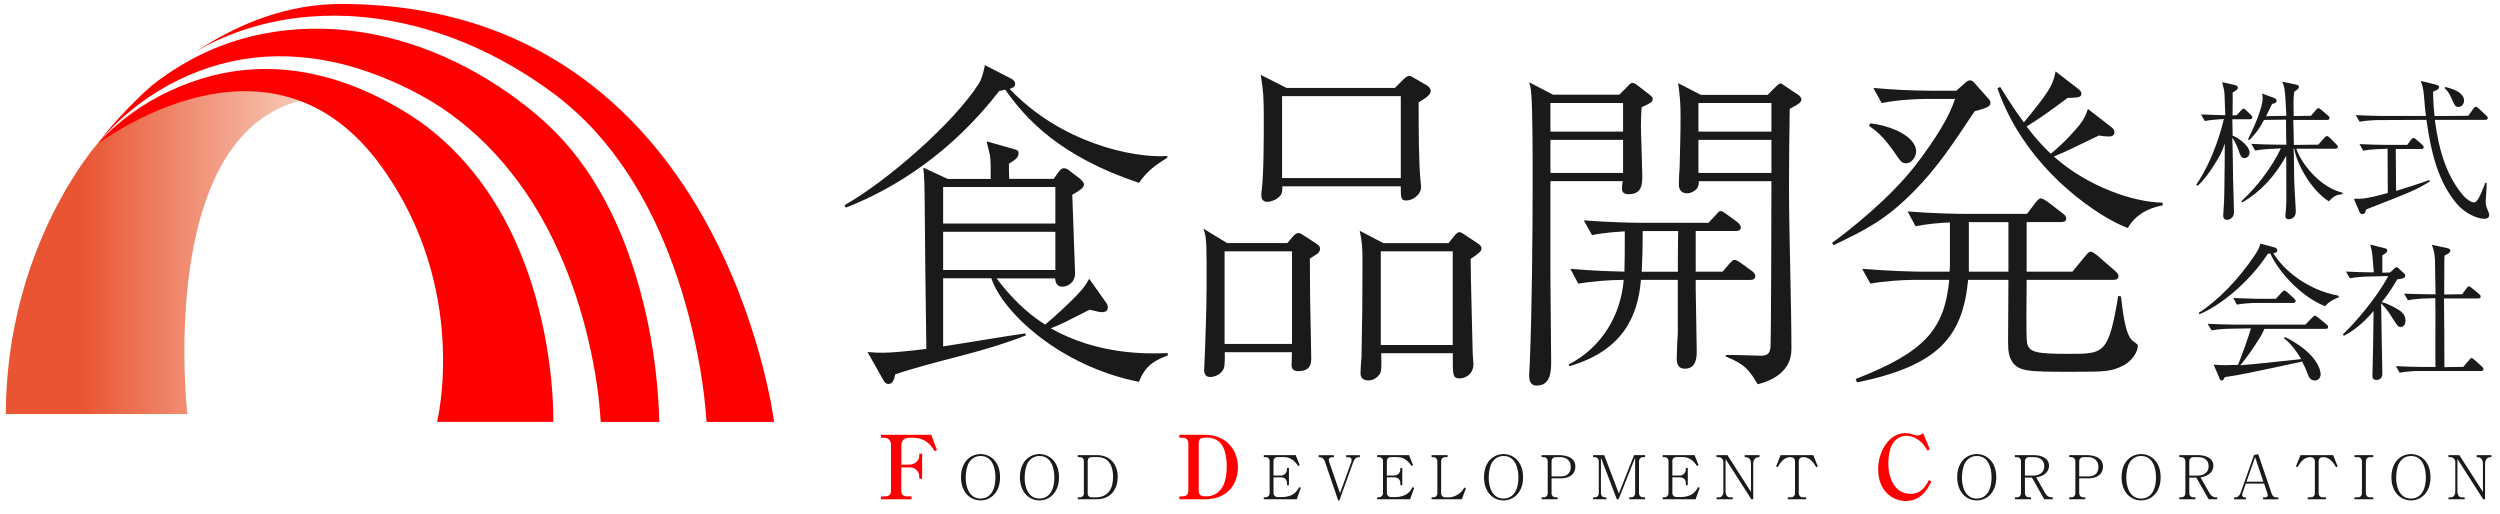 <?xml version="1.0" encoding="utf-8"?>
<!-- Generator: Adobe Illustrator 25.4.7, SVG Export Plug-In . SVG Version: 6.00 Build 0)  -->
<svg version="1.1" id="レイヤー_1" xmlns="http://www.w3.org/2000/svg" xmlns:xlink="http://www.w3.org/1999/xlink" x="0px"
	 y="0px" viewBox="0 0 350 72" style="enable-background:new 0 0 350 72;" xml:space="preserve">
<style type="text/css">
	.st0{fill:url(#SVGID_1_);}
	.st1{fill:#FF0000;}
	.st2{fill:#1A1A1A;}
</style>
<g>
	<g>
		<linearGradient id="SVGID_1_" gradientUnits="userSpaceOnUse" x1="0.811" y1="34.205" x2="49.118" y2="34.205">
			<stop  offset="0.219" style="stop-color:#E95532"/>
			<stop  offset="1" style="stop-color:#FBE3D5"/>
		</linearGradient>
		<path class="st0" d="M13.69,20.06c0,0-12.8,14.31-12.88,37.9h25.42c0,0-5.42-47.1,22.89-44.3C49.12,13.66,29.46,3.18,13.69,20.06z
			"/>
		<g>
			<path class="st1" d="M29.51,6.07c4.33-2.12,9.09-3.38,13.94-3.75c9.73-0.77,19.58,1.96,28.05,6.84c2.12,1.22,4.19,2.56,6.15,4.04
				c1.98,1.5,3.86,3.2,5.55,5.04c3.39,3.69,6.1,7.93,8.28,12.38c2.16,4.47,3.8,9.15,5.03,13.92c1.2,4.76,2.06,9.44,2.41,14.53h9.45
				c0,0-7.11-58.14-60.1-58.51c-8.1-0.15-15.21,2.93-20.86,6.67C28.11,6.83,28.79,6.42,29.51,6.07z"/>
			<path class="st1" d="M77.46,59.07c0.03-3.73-0.4-7.85-1.12-11.73c-0.75-3.96-1.83-7.86-3.34-11.59
				c-2.98-7.45-7.78-14.22-14.4-18.86c-6.67-4.53-14.69-7.63-22.91-7.2c-8.19,0.39-16.23,4.27-21.99,10.37
				c0.44-0.06,24.14-18.39,39.74,3.31c12.36,17.18,7.75,35.69,7.75,35.69H77.46z"/>
			<path class="st1" d="M35.55,8.08C39.84,7.59,44.23,8,48.42,9.1c4.2,1.14,8.17,2.84,11.95,5.07c7.54,4.54,13.37,11.67,17.15,19.57
				c1.92,3.95,3.38,8.1,4.48,12.34c1.07,4.25,1.83,8.4,2.1,12.99h8.2c-0.22-8.8-1.97-18.08-5.39-26.37
				c-1.77-4.2-4.02-8.19-6.89-11.69c-2.84-3.48-6.41-6.41-10.29-8.96C62.03,7,52.88,3.83,43.53,4.02
				c-4.66,0.08-9.33,1.01-13.67,2.83c-3.07,1.29-5.95,3.04-8.6,5.11c-4.81,4.27-7.57,8.11-7.57,8.11
				C19.05,13.61,26.95,9.06,35.55,8.08z"/>
		</g>
	</g>
	<g>
		<g>
			<g>
				<path class="st2" d="M159.46,25.6c-11.13-3.71-15.9-9.01-18.74-13.06c-0.29,0.1-0.39,0.1-0.82,0.19
					c-6.55,8.48-14.41,13.59-21.49,16.34l-0.19-0.34c5.98-3.37,15.32-11.52,18.84-17.06c0.48-0.77,0.72-2.02,0.82-2.55l3.76,1.93
					c0.14,0.1,0.48,0.29,0.48,0.72c0,0.39-0.34,0.53-0.77,0.67c7.04,7.47,17.15,9.73,22.07,9.4v0.24
					C161.97,23,160.67,23.82,159.46,25.6z M159.46,53.46c-10.99-2.17-19.08-9.69-20.67-14.5h-6.75v9.54
					c3.13-0.48,8.82-1.45,11.52-1.83l0.05,0.29c-1.35,0.53-4,1.54-9.4,2.94c-2.6,0.67-6.7,1.74-8.87,2.51
					c-0.14,0.67-0.34,1.35-0.96,1.35c-0.29,0-0.58-0.24-0.67-0.48l-2.26-4c1.01,0.1,1.45,0.1,2.22,0.1c0.72,0,2.55-0.1,6.02-0.53
					c-0.1-7.04-0.19-14.12-0.24-21.15c0-0.96-0.05-3.37-0.19-4.24l3.42,1.59h6.02c0-1.78,0-2.6-0.1-3.28
					c-0.05-0.29-0.43-1.69-0.48-1.98l3.76,1.06c0.48,0.14,0.72,0.19,0.72,0.58c0,0.63-0.43,0.92-1.35,1.49c0,0.29,0,1.78,0.05,2.12
					h6.22l0.72-1.01c0.19-0.24,0.39-0.48,0.72-0.48c0.34,0,0.63,0.24,0.82,0.39l1.4,1.06c0.19,0.19,0.58,0.53,0.58,0.82
					c0,0.53-0.82,0.96-1.64,1.45c0.05,1.73,0.39,10.65,0.39,10.94c0,1.54-1.25,1.93-1.78,1.93c-0.34,0-0.96-0.14-1.01-1.16h-8.19
					c2.94,3.9,5.49,5.64,6.79,6.46c1.4-1.16,3.47-3.04,4.87-4.58c0.58-0.63,0.82-1.01,1.3-1.83l2.22,3.13
					c0.34,0.43,0.39,0.67,0.39,0.87c0,0.43-0.29,0.67-0.82,0.67c-0.29,0-0.29,0-1.73-0.34c-3.13,1.59-4.14,2.12-5.45,2.6
					c6.46,3.66,13.25,3.61,16.38,3.47v0.34C161.92,50.37,160.38,51,159.46,53.46z M147.75,26.18h-15.71v5.11h15.71V26.18z
					 M147.75,32.45h-15.71v5.35h15.71V32.45z"/>
				<path class="st2" d="M184.49,35.48c-0.19,0.14-0.96,0.63-1.11,0.72c0,3.66,0.05,7.32,0.14,10.94c0,0.48,0.05,2.51,0.05,2.94
					c0,0.72,0,1.88-1.83,1.88c-0.63,0-0.87-0.29-0.92-0.77c0-0.29,0.05-1.64,0.05-1.88h-9.4c0,0.29,0.05,1.83-0.14,2.26
					c-0.24,0.67-1.06,1.21-1.93,1.21c-0.82,0-0.82-0.82-0.82-1.01c0-0.19,0.05-0.82,0.05-1.06c0.14-3.08,0.29-8,0.29-10.22
					c0-1.49,0.05-5.78-0.1-6.99c-0.05-0.67-0.19-1.01-0.34-1.49l3.32,2.02h8.43l0.77-0.92c0.39-0.43,0.58-0.48,0.77-0.48
					s0.24,0,0.77,0.34l1.78,1.16c0.19,0.14,0.48,0.34,0.48,0.67C184.83,35.1,184.64,35.34,184.49,35.48z M180.88,35.19h-9.44v12.96
					h9.44V35.19z M198.61,14.33c0,3.76,0,8.48,0.29,11.28c0.05,0.29,0.05,0.53,0.05,0.58c0,1.06-1.16,1.88-2.07,1.88
					c-0.77,0-0.77-0.39-0.77-1.98h-16.58c0,0.58,0,0.82-0.19,1.16c-0.48,0.77-1.59,1.01-1.88,1.01c-0.58,0-0.87-0.34-0.87-0.87
					c0-0.14,0-0.53,0.05-0.72c0.29-2.27,0.29-7.37,0.29-9.88c0-3.23-0.05-3.95-0.43-6.31l3.61,1.83h15.18l1.11-1.11
					c0.29-0.29,0.58-0.58,0.92-0.58c0.1,0,0.15,0,0.72,0.34l1.83,1.06c0.19,0.14,0.43,0.39,0.43,0.72
					C200.3,13.17,199.91,13.56,198.61,14.33z M196.11,13.46h-16.62v11.47h16.62V13.46z M205.89,36.25c0,2.51,0.24,10.41,0.29,13.3
					c0,0.19,0.1,1.2,0.1,1.4c0,1.69-1.45,2.02-1.88,2.02c-1.06,0-1.01-0.38-1.01-3.52h-10.02c0,0.63,0.1,2.26-0.1,2.7
					c-0.29,0.67-1.01,1.11-1.69,1.11c-0.53,0-1.11-0.19-1.11-1.01c0-0.39,0.1-1.98,0.14-2.31c0.1-4.43,0.14-8.82,0.14-13.25
					c0-2.02-0.05-2.79-0.39-4.38l3.32,1.73h9.11l0.77-0.96c0.29-0.38,0.53-0.58,0.77-0.58c0.19,0,0.58,0.24,0.77,0.39l1.88,1.25
					c0.24,0.19,0.43,0.34,0.43,0.63C207.43,35.19,206.95,35.53,205.89,36.25z M203.38,35.19h-10.07V48.3h10.07V35.19z"/>
				<path class="st2" d="M229.83,15c-0.05,0.67-0.1,1.45-0.1,2.6c0,1.06,0.19,5.93,0.19,6.94c0,1.16,0,2.65-1.88,2.65
					c-0.96,0-0.96-0.53-0.96-0.87c0-0.24,0.05-0.72,0.1-0.96h-10.12v13.4l0.1,11.85c0,1.35-0.05,3.37-2.02,3.37
					c-1.01,0-1.06-0.92-1.06-1.49c0-0.53,0.1-1.4,0.1-1.93c0.29-7.18,0.39-17.73,0.39-25.3c0-2.7,0-9.93-0.19-12.1
					c-0.05-0.72-0.14-1.11-0.29-1.64l3.32,1.73h9.3l1.3-1.3c0.19-0.24,0.34-0.34,0.53-0.34c0.29,0,0.67,0.29,0.77,0.39l1.69,1.3
					c0.19,0.19,0.39,0.34,0.39,0.53C231.38,14.33,230.9,14.52,229.83,15z M227.23,14.42h-10.17v4h10.17V14.42z M227.23,19.58h-10.17
					v4.63h10.17V19.58z M245.01,39.19h-7.61v1.35l0.14,8.53c0,0.87,0,2.55-1.69,2.55c-0.77,0-1.11-0.53-1.11-1.4
					c0-0.58,0.1-3.04,0.15-3.57v-7.47h-5.16c-0.43,5.4-2.79,9.97-10.02,12.09l-0.1-0.24c4.77-2.46,7.32-7.04,7.71-11.85
					c-2.07,0-4.67,0.24-6.36,0.53l-1.11-2.07c3.42,0.29,5.73,0.34,7.57,0.39c0.05-1.69,0.05-3.28,0.05-5.64
					c-0.63,0.05-2.79,0.14-4.58,0.53l-1.16-2.07c3.61,0.29,7.13,0.34,8.05,0.34h9.4l0.96-1.01c0.48-0.53,0.53-0.63,0.72-0.63
					c0.24,0,0.43,0.14,0.92,0.48l1.45,1.06c0.19,0.19,0.48,0.39,0.48,0.77c0,0.43-0.39,0.48-0.72,0.48h-5.59v5.69h3.76l0.87-1.01
					c0.53-0.58,0.58-0.63,0.77-0.63c0.14,0,0.24-0.05,0.92,0.43l1.54,1.11c0.19,0.14,0.48,0.39,0.48,0.72
					C245.74,39.1,245.35,39.19,245.01,39.19z M229.98,32.35c0,2.26-0.05,4-0.14,5.69h5.06c0-0.82,0-4.77,0.05-5.69H229.98z
					 M250.56,15.24c-0.05,3.66-0.1,7.37-0.1,11.04c0,6.26,0.34,16.33,0.34,22.6c0,3.04-2.55,4.38-4.72,4.92
					c-1.2-1.98-1.69-2.75-4.48-3.9V49.7c0.77-0.05,4.24,0.1,4.96,0.1c1.06,0,1.2-0.53,1.3-1.06c0.1-0.58,0.14-21.54,0.14-23.37
					h-10.17c0,0.29,0,0.82-0.43,1.21c-0.24,0.19-0.67,0.48-1.16,0.48c-1.2,0-1.2-0.96-1.2-1.35c0-0.34,0.05-1.74,0.1-2.02
					c0.05-2.02,0.14-4.92,0.14-7.28c0-2.07-0.1-2.94-0.34-4.77l3.18,1.64h9.35l1.06-1.06c0.48-0.48,0.58-0.53,0.72-0.53
					c0.19,0,0.29,0.1,0.63,0.34l1.88,1.25c0.19,0.14,0.43,0.34,0.43,0.63C252.19,14.38,251.71,14.62,250.56,15.24z M248,14.42
					h-10.22v4H248V14.42z M248,19.58h-10.22v4.63H248V19.58z"/>
				<path class="st2" d="M276.45,15.58c-3.13,4.67-5.16,7.81-8.48,11.18c-3.95,4-6.65,5.35-11.28,7.57l-0.19-0.34
					c2.31-1.69,7.95-6.07,11.66-10.84c2.84-3.71,4.77-6.84,5.54-9.3h-4.05c-1.01,0-3.9,0.1-6.22,0.58l-1.16-2.12
					c2.51,0.24,5.54,0.39,8.05,0.39h3.57l1.3-1.16c0.14-0.14,0.39-0.29,0.58-0.29c0.29,0,0.48,0.14,0.63,0.34l1.93,2.17
					c0.14,0.14,0.34,0.39,0.34,0.63C278.67,14.91,278.19,15.1,276.45,15.58z M297.42,51.09c-1.78,0.96-2.75,0.96-7.28,0.96
					c-6.51,0-7.76,0-8.67-1.83c-0.14-0.34-0.34-0.82-0.34-2.27c0-1.4,0.05-7.52,0.05-8.77h-5.64c-0.77,7.95-4.1,12-15.56,14.36
					l-0.19-0.48c9.78-3.81,12.43-6.99,13.11-13.88h-4.87c-1.69,0-4.39,0.19-6.17,0.53l-1.16-2.07c3.61,0.29,7.13,0.39,8,0.39h4.24
					c0-0.24,0.05-0.58,0.05-0.82v-6.07c-1.49,0.05-3.32,0.24-4.82,0.53l-1.11-2.07c3.61,0.29,7.08,0.34,8,0.34h8.72l1.21-1.59
					c0.14-0.19,0.48-0.58,0.72-0.58s0.77,0.34,0.96,0.48l2.07,1.59c0.24,0.19,0.53,0.39,0.53,0.77c0,0.43-0.43,0.48-0.77,0.48h-4.77
					v6.94h6.41l1.83-2.22c0.29-0.34,0.48-0.58,0.72-0.58c0.24,0,0.67,0.34,0.87,0.48l2.55,2.22c0.29,0.24,0.48,0.48,0.48,0.72
					c0,0.48-0.43,0.53-0.77,0.53h-12.09c0,1.4-0.1,8.1,0.05,8.77c0.24,1.4,1.3,1.59,5.93,1.59c4.87,0,5.49,0,6.84-8.1l0.39,0.05
					c0.19,1.54,0.53,5.49,1.69,6.26c0.58,0.43,0.67,0.48,0.67,0.67C299.29,49.21,298.57,50.42,297.42,51.09z M266.86,22.86
					c-0.63,0-0.77-0.24-1.78-1.73c-1.45-2.02-2.26-2.7-3.42-3.52l0.19-0.34c2.75,0.29,6.41,1.78,6.41,3.95
					C268.26,21.99,267.59,22.86,266.86,22.86z M281.18,31.1h-5.54v6.26v0.67h5.54V31.1z M297.9,31.92
					c-3.37-1.16-14.17-7.76-18.26-19.56l0.39-0.19c1.88,3.04,2.7,4.14,3.32,4.96c3.37-4.14,4.05-5.06,4.43-7.13l3.13,2.41
					c0.43,0.34,0.48,0.48,0.48,0.67c0,0.58-0.39,0.58-1.93,0.63c-2.7,2.02-3.76,2.75-5.73,4c0.29,0.38,1.45,1.98,3.37,3.81
					c1.93-1.54,3.33-3.18,4.05-4.05c0.63-0.82,0.82-1.25,1.16-2.22l3.23,2.51c0.19,0.14,0.48,0.34,0.48,0.77
					c0,0.48-0.43,0.58-0.77,0.58c-0.39,0-0.87-0.05-1.4-0.14c-3.76,1.83-5.01,2.41-6.31,2.94c4.67,4.19,11.13,6.41,15.23,6.46v0.38
					C301.8,28.93,299.25,29.51,297.9,31.92z"/>
			</g>
		</g>
		<g>
			<g>
				<path class="st1" d="M130.85,63.17c-0.37-0.64-1.16-1.89-3.07-1.89h-0.48c-0.64,0-1.11,0.37-1.11,1.06v2.71h1.1
					c0.8,0,1.41-0.59,1.41-1.21v-0.32h0.4v3.5h-0.4v-0.35c0-0.53-0.47-1.23-1.23-1.23h-1.29v3.21c0,0.57,0.22,0.85,0.89,0.85h0.54
					v0.4h-4.28v-0.4h0.52c0.63,0,0.89-0.26,0.89-0.85v-6.37c0-0.57-0.32-1-0.99-1h-0.42v-0.41h7.05l0.79,2.14L130.85,63.17z"/>
				<path class="st2" d="M137.28,70.06c-1.39,0-2.74-1.08-2.74-3.25c0-2.18,1.35-3.24,2.74-3.24c1.36,0,2.73,1.05,2.73,3.24
					S138.65,70.06,137.28,70.06z M137.28,63.84c-0.22,0-0.47,0.03-0.73,0.14c-0.4,0.16-0.68,0.46-0.87,0.75
					c-0.33,0.5-0.48,1.43-0.48,2.17c0,1.11,0.4,2.9,2.08,2.9c0.49,0,1.12-0.17,1.58-0.86c0.37-0.58,0.5-1.33,0.5-2.12
					C139.36,65.6,138.97,63.84,137.28,63.84z"/>
				<path class="st2" d="M145.53,70.06c-1.39,0-2.74-1.08-2.74-3.25c0-2.18,1.35-3.24,2.74-3.24c1.36,0,2.73,1.05,2.73,3.24
					S146.89,70.06,145.53,70.06z M145.53,63.84c-0.22,0-0.47,0.03-0.73,0.14c-0.4,0.16-0.68,0.46-0.87,0.75
					c-0.33,0.5-0.48,1.43-0.48,2.17c0,1.11,0.4,2.9,2.08,2.9c0.49,0,1.12-0.17,1.58-0.86c0.37-0.58,0.5-1.33,0.5-2.12
					C147.6,65.6,147.21,63.84,145.53,63.84z"/>
				<path class="st2" d="M150.89,69.63h0.28c0.28,0,0.57-0.19,0.57-0.55v-4.55c0-0.36-0.25-0.53-0.58-0.53h-0.27v-0.28h2.69
					c1.75,0,2.9,1.18,2.9,3.07c0,1.47-0.79,3.11-2.97,3.11h-2.62V69.63z M152.86,64c-0.38,0-0.58,0.18-0.58,0.53v4.55
					c0,0.42,0.31,0.55,0.64,0.55h0.42c1.87,0,2.49-1.25,2.49-2.9c0-1.31-0.47-2.74-2.19-2.74H152.86z"/>
				<path class="st1" d="M165.11,69.5h0.38c0.66,0,0.88-0.29,0.88-0.85v-6.52c0-0.59-0.25-0.85-0.88-0.85h-0.38v-0.41h3.6
					c2.87,0,4.6,2.04,4.6,4.55c0,2.34-1.44,4.48-4.64,4.48h-3.56V69.5z M168.7,61.27c-0.69,0-0.88,0.27-0.88,0.85v6.52
					c0,0.58,0.25,0.85,0.88,0.85c0.49,0,1.26,0,1.99-0.73c0.83-0.82,1.05-2.14,1.05-3.42c0-3.08-1.16-4.08-2.83-4.08H168.7z"/>
				<path class="st2" d="M181.54,69.9h-4.61v-0.27h0.21c0.28,0,0.61-0.19,0.61-0.61V64.6c0-0.38-0.21-0.6-0.57-0.6h-0.25v-0.28h4.47
					l0.56,1.41l-0.22,0.1c-0.29-0.41-0.86-1.24-1.98-1.24h-0.8c-0.49,0-0.67,0.21-0.67,0.58v2h1.08c0.42,0,0.81-0.36,0.81-0.92
					v-0.14h0.27v2.42h-0.27v-0.3c0-0.41-0.27-0.8-0.81-0.8h-1.08v2.18c0,0.35,0.25,0.58,0.61,0.58h0.59c0.69,0,1.25-0.21,1.52-0.38
					c0.52-0.33,0.73-0.73,0.88-1.02l0.23,0.1L181.54,69.9z"/>
				<path class="st2" d="M190.25,64c-0.47,0-0.67,0.34-0.83,0.79l-1.91,5.28h-0.16l-1.87-5.47c-0.12-0.35-0.34-0.59-0.72-0.59h-0.15
					v-0.28h2.14V64h-0.23c-0.29,0-0.49,0.13-0.49,0.36c0,0.13,0.04,0.27,0.05,0.29l1.52,4.4l1.58-4.36c0.04-0.12,0.05-0.25,0.05-0.3
					c0-0.22-0.14-0.38-0.41-0.38h-0.36v-0.28h1.92V64H190.25z"/>
				<path class="st2" d="M197.41,69.9h-4.61v-0.27h0.21c0.28,0,0.61-0.19,0.61-0.61V64.6c0-0.38-0.21-0.6-0.57-0.6h-0.25v-0.28h4.47
					l0.56,1.41l-0.22,0.1c-0.29-0.41-0.86-1.24-1.98-1.24h-0.8c-0.49,0-0.67,0.21-0.67,0.58v2h1.08c0.42,0,0.81-0.36,0.81-0.92
					v-0.14h0.27v2.42h-0.27v-0.3c0-0.41-0.27-0.8-0.81-0.8h-1.08v2.18c0,0.35,0.25,0.58,0.61,0.58h0.59c0.69,0,1.24-0.21,1.52-0.38
					c0.52-0.33,0.73-0.73,0.88-1.02l0.23,0.1L197.41,69.9z"/>
				<path class="st2" d="M204.65,69.9h-4.23v-0.27h0.22c0.33,0,0.59-0.2,0.59-0.62v-4.39c0-0.38-0.21-0.62-0.59-0.62h-0.22v-0.28
					h2.24V64h-0.31c-0.36,0-0.59,0.21-0.59,0.62v4.39c0,0.41,0.25,0.62,0.59,0.62h0.45c0.54,0,1.01-0.16,1.58-0.6
					c0.26-0.2,0.49-0.53,0.63-0.78l0.22,0.11L204.65,69.9z"/>
				<path class="st2" d="M210.5,70.06c-1.39,0-2.74-1.08-2.74-3.25c0-2.18,1.35-3.24,2.74-3.24c1.36,0,2.73,1.05,2.73,3.24
					S211.86,70.06,210.5,70.06z M210.5,63.84c-0.22,0-0.47,0.03-0.73,0.14c-0.4,0.16-0.68,0.46-0.87,0.75
					c-0.33,0.5-0.48,1.43-0.48,2.17c0,1.11,0.4,2.9,2.08,2.9c0.49,0,1.12-0.17,1.58-0.86c0.37-0.58,0.5-1.33,0.5-2.12
					C212.57,65.6,212.18,63.84,210.5,63.84z"/>
				<path class="st2" d="M218.5,66.97h-1.28v2.04c0,0.45,0.3,0.62,0.59,0.62h0.26v0.27h-2.25v-0.27h0.27c0.35,0,0.59-0.21,0.59-0.62
					v-4.39c0-0.4-0.23-0.62-0.59-0.62h-0.27v-0.28h2.43c0.58,0,2.3,0.1,2.3,1.61C220.56,66.31,219.82,66.97,218.5,66.97z M218.47,64
					h-0.66c-0.36,0-0.59,0.22-0.59,0.62v2.08h1.28c1.11,0,1.41-0.71,1.41-1.33C219.91,64.34,219.12,64,218.47,64z"/>
				<path class="st2" d="M228.09,69.9v-0.27h0.24c0.34,0,0.59-0.2,0.59-0.62v-4.94l-2.32,5.83h-0.24l-2.23-5.83v4.94
					c0,0.44,0.28,0.62,0.59,0.62h0.17v0.27h-1.86v-0.27h0.21c0.32,0,0.59-0.19,0.59-0.62v-4.39c0-0.41-0.24-0.62-0.59-0.62h-0.21
					v-0.28h1.56l2.05,5.37l2.13-5.37h1.54V64h-0.25c-0.36,0-0.6,0.22-0.6,0.62v4.39c0,0.4,0.25,0.62,0.6,0.62h0.25v0.27H228.09z"/>
				<path class="st2" d="M237.38,69.9h-4.61v-0.27h0.21c0.28,0,0.61-0.19,0.61-0.61V64.6c0-0.38-0.21-0.6-0.57-0.6h-0.25v-0.28h4.47
					l0.56,1.41l-0.22,0.1c-0.29-0.41-0.86-1.24-1.98-1.24h-0.8c-0.49,0-0.67,0.21-0.67,0.58v2h1.08c0.42,0,0.81-0.36,0.81-0.92
					v-0.14h0.27v2.42h-0.27v-0.3c0-0.41-0.27-0.8-0.81-0.8h-1.08v2.18c0,0.35,0.25,0.58,0.61,0.58h0.59c0.69,0,1.25-0.21,1.52-0.38
					c0.52-0.33,0.73-0.73,0.88-1.02l0.23,0.1L237.38,69.9z"/>
				<path class="st2" d="M246.22,64c-0.47,0-0.77,0.36-0.77,0.94v4.96h-0.26l-3.61-5.64v4.59c0,0.43,0.25,0.78,0.59,0.78h0.41v0.27
					h-2.26v-0.27h0.36c0.35,0,0.59-0.37,0.59-0.78v-4.16c0-0.44-0.35-0.69-0.67-0.69h-0.29v-0.28h1.53l3.3,5.15v-3.93
					c0-0.94-0.64-0.94-0.88-0.94v-0.28h2.07V64H246.22z"/>
				<path class="st2" d="M254.27,65.41c-0.37-0.61-0.85-1.41-1.8-1.41c-0.27,0-0.64,0.08-0.64,0.62v4.39c0,0.42,0.26,0.62,0.59,0.62
					h0.44v0.27h-2.57v-0.27h0.42c0.34,0,0.59-0.2,0.59-0.62v-4.39c0-0.51-0.34-0.62-0.65-0.62c-0.92,0-1.42,0.8-1.79,1.41
					l-0.21-0.11l0.63-1.58h4.58l0.63,1.58L254.27,65.41z"/>
				<path class="st1" d="M266.81,70.14c-1.94,0-3.87-1.49-3.87-4.44c0-2.61,1.61-5.06,3.77-5.06c0.36,0,0.73,0.06,1.08,0.17
					c0.33,0.11,0.52,0.17,0.64,0.17c0.09,0,0.28-0.05,0.38-0.09c0.22-0.07,0.3-0.17,0.43-0.25l0.94,2.28l-0.35,0.15
					c-0.32-0.56-0.56-0.92-1.03-1.31c-0.63-0.53-1.32-0.75-1.93-0.75c-0.62,0-1.36,0.27-1.89,1.09c-0.42,0.66-0.62,1.81-0.62,2.75
					c0,1.81,0.72,4.29,3.14,4.29c0.83,0,1.77-0.3,2.54-1.93l0.35,0.19C270.02,68.19,269.1,70.14,266.81,70.14z"/>
				<path class="st2" d="M276.75,70.06c-1.39,0-2.74-1.08-2.74-3.25c0-2.18,1.35-3.24,2.74-3.24c1.36,0,2.73,1.05,2.73,3.24
					S278.11,70.06,276.75,70.06z M276.75,63.84c-0.22,0-0.47,0.03-0.73,0.14c-0.4,0.16-0.68,0.46-0.87,0.75
					c-0.33,0.5-0.48,1.43-0.48,2.17c0,1.11,0.4,2.9,2.08,2.9c0.49,0,1.12-0.17,1.57-0.86c0.37-0.58,0.5-1.33,0.5-2.12
					C278.82,65.6,278.43,63.84,276.75,63.84z"/>
				<path class="st2" d="M286.2,69.9l-1.73-3.04h-0.98v2.15c0,0.42,0.26,0.62,0.6,0.62h0.26v0.27h-2.26v-0.27h0.25
					c0.35,0,0.6-0.21,0.6-0.62v-4.39c0-0.41-0.24-0.62-0.6-0.62h-0.25v-0.28h2.61c1.02,0,2.16,0.36,2.16,1.49
					c0,0.49-0.24,0.89-0.58,1.15c-0.42,0.32-0.82,0.4-1.22,0.47l1.27,2.22c0.25,0.42,0.52,0.58,0.94,0.58h0.13v0.27H286.2z
					 M284.76,64h-0.67c-0.38,0-0.6,0.24-0.6,0.62v1.96h1.22c0.8,0,1.49-0.44,1.49-1.3C286.2,64.39,285.55,64,284.76,64z"/>
				<path class="st2" d="M292.37,66.97h-1.28v2.04c0,0.45,0.3,0.62,0.59,0.62h0.26v0.27h-2.25v-0.27h0.27
					c0.35,0,0.59-0.21,0.59-0.62v-4.39c0-0.4-0.23-0.62-0.59-0.62h-0.27v-0.28h2.43c0.58,0,2.3,0.1,2.3,1.61
					C294.42,66.31,293.69,66.97,292.37,66.97z M292.34,64h-0.66c-0.36,0-0.59,0.22-0.59,0.62v2.08h1.28c1.11,0,1.41-0.71,1.41-1.33
					C293.78,64.34,292.98,64,292.34,64z"/>
				<path class="st2" d="M299.76,70.06c-1.39,0-2.74-1.08-2.74-3.25c0-2.18,1.35-3.24,2.74-3.24c1.36,0,2.73,1.05,2.73,3.24
					S301.13,70.06,299.76,70.06z M299.76,63.84c-0.22,0-0.47,0.03-0.73,0.14c-0.4,0.16-0.68,0.46-0.87,0.75
					c-0.33,0.5-0.48,1.43-0.48,2.17c0,1.11,0.4,2.9,2.08,2.9c0.49,0,1.12-0.17,1.58-0.86c0.37-0.58,0.5-1.33,0.5-2.12
					C301.84,65.6,301.45,63.84,299.76,63.84z"/>
				<path class="st2" d="M309.21,69.9l-1.73-3.04h-0.98v2.15c0,0.42,0.26,0.62,0.6,0.62h0.26v0.27h-2.26v-0.27h0.25
					c0.35,0,0.6-0.21,0.6-0.62v-4.39c0-0.41-0.24-0.62-0.6-0.62h-0.25v-0.28h2.61c1.02,0,2.16,0.36,2.16,1.49
					c0,0.49-0.24,0.89-0.58,1.15c-0.42,0.32-0.82,0.4-1.22,0.47l1.27,2.22c0.25,0.42,0.53,0.58,0.94,0.58h0.13v0.27H309.21z
					 M307.77,64h-0.67c-0.38,0-0.6,0.24-0.6,0.62v1.96h1.22c0.8,0,1.49-0.44,1.49-1.3C309.21,64.39,308.57,64,307.77,64z"/>
				<path class="st2" d="M316.83,69.9v-0.27h0.3c0.3,0,0.35-0.17,0.35-0.32c0-0.04,0-0.12-0.06-0.29l-0.45-1.32h-2.55l-0.44,1.24
					c-0.01,0.02-0.07,0.2-0.07,0.35s0.04,0.35,0.39,0.35h0.14v0.27h-1.67v-0.27h0.16c0.34,0,0.61-0.25,0.73-0.58l1.9-5.35l0.59-0.13
					l1.88,5.52c0.1,0.31,0.31,0.54,0.68,0.54h0.26v0.27H316.83z M315.72,64.01l-1.21,3.42h2.36L315.72,64.01z"/>
				<path class="st2" d="M327.05,65.41c-0.37-0.61-0.86-1.41-1.8-1.41c-0.27,0-0.64,0.08-0.64,0.62v4.39c0,0.42,0.26,0.62,0.59,0.62
					h0.44v0.27h-2.57v-0.27h0.42c0.34,0,0.59-0.2,0.59-0.62v-4.39c0-0.51-0.34-0.62-0.65-0.62c-0.92,0-1.42,0.8-1.79,1.41
					l-0.21-0.11l0.63-1.58h4.58l0.63,1.58L327.05,65.41z"/>
				<path class="st2" d="M329.62,69.9v-0.27h0.46c0.31,0,0.59-0.17,0.59-0.62v-4.39c0-0.39-0.22-0.62-0.59-0.62h-0.46v-0.28h2.64V64
					h-0.45c-0.36,0-0.59,0.21-0.59,0.62v4.39c0,0.42,0.25,0.62,0.59,0.62h0.45v0.27H329.62z"/>
				<path class="st2" d="M337.54,70.06c-1.39,0-2.74-1.08-2.74-3.25c0-2.18,1.35-3.24,2.74-3.24c1.36,0,2.73,1.05,2.73,3.24
					S338.9,70.06,337.54,70.06z M337.54,63.84c-0.22,0-0.47,0.03-0.73,0.14c-0.4,0.16-0.68,0.46-0.87,0.75
					c-0.33,0.5-0.48,1.43-0.48,2.17c0,1.11,0.4,2.9,2.08,2.9c0.49,0,1.12-0.17,1.58-0.86c0.37-0.58,0.5-1.33,0.5-2.12
					C339.62,65.6,339.23,63.84,337.54,63.84z"/>
				<path class="st2" d="M348.68,64c-0.47,0-0.77,0.36-0.77,0.94v4.96h-0.26l-3.61-5.64v4.59c0,0.43,0.25,0.78,0.59,0.78h0.42v0.27
					h-2.26v-0.27h0.36c0.35,0,0.59-0.37,0.59-0.78v-4.16c0-0.44-0.35-0.69-0.67-0.69h-0.29v-0.28h1.53l3.3,5.15v-3.93
					c0-0.94-0.63-0.94-0.88-0.94v-0.28h2.07V64H348.68z"/>
			</g>
		</g>
	</g>
	<g>
		<g>
			<g>
				<path class="st2" d="M311.79,30.78c-0.49,0-0.54-0.41-0.54-0.58c0-0.2,0.04-0.87,0.12-2l0.01-0.41
					c0.02-0.66,0.04-1.39,0.07-4.39c0-0.54,0.01-1.09,0.01-1.64c0.01-0.56,0.01-1.11,0.01-1.67c-0.42,1.22-0.58,1.6-1.62,3.21
					c-0.6,0.93-1.28,1.89-2.15,2.69l-0.24-0.1c2.58-3.8,3.68-8.35,3.88-9.23c-0.69,0.05-1.85,0.12-2.66,0.28l-0.55-0.92
					c1.11,0.04,2.18,0.09,3.41,0.11c-0.04-1.02-0.07-2.13-0.1-2.79c-0.04-0.68-0.06-0.76-0.31-1.73l-0.03-0.11l1.79,0.41
					c0.22,0.07,0.41,0.12,0.41,0.37c0,0.19-0.08,0.25-0.59,0.6l-0.14,0.1c0.02,0.36,0.01,1.19,0,1.92l-0.01,1.26l0.59-0.04
					l0.56-0.62l0.1-0.1c0.15-0.15,0.18-0.19,0.29-0.19c0.13,0,0.21,0.09,0.34,0.22l0.67,0.63c0.13,0.13,0.22,0.25,0.22,0.37
					c0,0.2-0.18,0.27-0.35,0.27h-2.45l0.04,2.29c0.55,0.15,2.37,1.35,2.37,2.37c0,0.42-0.32,0.77-0.69,0.77
					c-0.48,0-0.58-0.29-0.9-1.23c-0.22-0.63-0.57-1.25-0.83-1.62c0.07,1.28,0.09,4.5,0.11,5.64l0.02,0.67
					c0.04,1.29,0.11,3.71,0.11,4.09c0,0.37-0.08,0.6-0.29,0.78C312.28,30.68,311.98,30.78,311.79,30.78z M320.45,30.7
					c-0.5,0-0.5-0.34-0.5-0.52c0-0.08,0.02-0.28,0.04-0.48c0.02-0.18,0.04-0.35,0.04-0.41c0.07-0.84,0.07-1.46,0.05-4.91l-0.01-2.56
					c-1.64,2.96-3.74,5.15-6.15,6.51l-0.15-0.14c2.21-2.01,4.34-4.84,5.55-7.42l-0.91,0.06c-0.68,0-1.86,0.09-2.7,0.25l-0.53-0.94
					c1.27,0.05,2.41,0.11,3.52,0.11h1.4c-0.04-0.23-0.05-2.33-0.06-3.16l0-0.34l-3.08,0.04c-0.72,1.44-1.54,2.29-2.03,2.8
					l-0.22-0.07c0.71-1.4,2.06-4.34,2.06-5.77c0-0.29-0.04-0.47-0.08-0.66l1.75,0.65c0.13,0.06,0.28,0.14,0.28,0.33
					c0,0.36-0.3,0.41-0.62,0.47c-0.1,0.19-0.29,0.57-0.47,0.95l-0.38,0.78l2.84-0.06c-0.06-0.83-0.12-2.96-0.27-3.79
					c-0.1-0.54-0.21-0.75-0.33-0.99l1.89,0.4c0.26,0.06,0.47,0.11,0.47,0.33c0,0.22-0.11,0.31-0.67,0.7
					c-0.12,0.92-0.09,2.01-0.07,3.07l0.01,0.32l2.41-0.04l0.7-0.81c0.14-0.16,0.23-0.26,0.34-0.26c0.13,0,0.28,0.12,0.39,0.21
					l0.95,0.82c0.13,0.1,0.22,0.2,0.22,0.37c0,0.25-0.26,0.25-0.35,0.25h-4.72c0.04,0.55,0.06,2.79,0.08,3.5l3.42-0.04l0.83-0.93
					c0.21-0.23,0.26-0.27,0.37-0.27c0.16,0,0.3,0.13,0.43,0.26l0.88,0.88c0.13,0.13,0.24,0.24,0.24,0.36c0,0.12-0.06,0.27-0.38,0.27
					h-5.45c0.66,2.02,3.3,5.41,6.45,6.15l0.03,0.21c-0.82,0.08-1.2,0.23-1.92,1.01c-2.41-1.51-4.47-5.11-4.85-7.4l-0.09,0.03
					c0.04,0.31,0.05,1.25,0.06,2.16c0.01,0.86,0.02,1.68,0.02,1.97c0,0.51,0.12,2.62,0.19,3.74c0.03,0.45,0.04,0.75,0.04,0.78
					c0,0.35-0.02,0.69-0.26,0.91C320.94,30.62,320.6,30.7,320.45,30.7z"/>
			</g>
			<g>
				<path class="st2" d="M347.79,30.63c-1.01,0-2.77-0.81-3.85-2.11c-2.23-2.68-3.46-6.08-4.24-11.74l-6.67,0.03
					c-0.71,0-1.86,0.08-2.68,0.23l-0.55-0.92c1.62,0.07,3.16,0.11,3.52,0.11h6.35l-0.05-0.08c-0.09-0.74-0.12-0.95-0.28-2.9
					c-0.08-0.94-0.26-1.42-0.4-1.81l-0.03-0.07l0.06-0.03l2.01,0.5c0.36,0.09,0.49,0.18,0.49,0.35c0,0.28-0.27,0.4-0.72,0.59
					l-0.12,0.05c0.04,1.81,0.12,2.65,0.21,3.42l4.72-0.04l0.68-0.95c0.11-0.15,0.22-0.31,0.37-0.31c0.15,0,0.33,0.17,0.41,0.24
					l1.05,0.98c0.12,0.1,0.22,0.2,0.22,0.34c0,0.2-0.18,0.27-0.35,0.27h-7.06c0.58,4.59,1.78,7.91,3.81,10.4
					c0.53,0.66,1.25,1.16,1.67,1.16c0.41,0,0.79-0.67,1.6-2.76l0.16,0.02c0.03,0.24-0.01,0.8-0.05,1.35
					c-0.04,0.51-0.07,1.01-0.07,1.19c0,0.51,0.04,0.69,0.25,1.2l0.13,0.33c0.1,0.25,0.12,0.32,0.12,0.42
					C348.48,30.35,348.36,30.63,347.79,30.63z M330.73,29.98c-0.19,0-0.35-0.14-0.39-0.28l-0.79-1.86c0.11-0.02,0.22-0.02,0.33-0.02
					c0.13,0,0.28,0.01,0.46,0.01c1.02,0,3-0.55,3.95-0.82l-0.03-6.19l-0.71,0.04c-0.41,0-1.69,0.04-2.7,0.23l-0.52-0.92
					c1.13,0.05,2.43,0.11,3.52,0.11h3.17l0.49-0.68c0.01-0.01,0.22-0.29,0.37-0.29c0.1,0,0.25,0.11,0.39,0.22l0.83,0.72
					c0.09,0.08,0.22,0.19,0.22,0.34c0,0.18-0.12,0.27-0.35,0.27h-3.56l0.04,5.87c1.63-0.52,3.14-0.97,4.66-1.53l0.09,0.19
					c-1.86,1.16-2.48,1.41-8.56,3.78c-0.05,0.01-0.35,0.15-0.41,0.18C331.21,29.5,331.15,29.98,330.73,29.98z M344.17,14.97
					c-0.43,0-0.5-0.17-0.98-1.24c-0.29-0.66-0.58-1.09-0.93-1.37l0.05-0.19c1.78,0.41,2.66,1.06,2.66,1.92
					C344.96,14.52,344.68,14.97,344.17,14.97z"/>
			</g>
			<g>
				<path class="st2" d="M324.07,53.27c-0.63,0-0.84-0.53-0.94-0.78c-0.27-0.71-0.47-1.19-0.84-1.9l-0.26,0.09
					c-7.21,1.55-8.32,1.78-10.56,2.12c-0.2,0.4-0.28,0.48-0.43,0.48c-0.13,0-0.22-0.1-0.31-0.32l-0.82-1.91
					c0.71,0.05,1.06,0.07,1.59,0.07c0.57,0,1.38-0.02,1.82-0.04c0.64-1.57,1.26-3.3,1.81-5.11l-2.83,0.05
					c-0.41,0-1.69,0.04-2.68,0.23l-0.55-0.92c1.13,0.04,2.43,0.11,3.52,0.11h10.17l0.96-0.99c0.24-0.24,0.26-0.26,0.34-0.26
					c0.11,0,0.22,0.08,0.33,0.16l0.09,0.06l1.24,1.01c0.07,0.05,0.22,0.17,0.22,0.35c0,0.27-0.26,0.27-0.35,0.27h-8.58
					c-0.17,0.42-0.28,0.63-0.51,1.03c-0.89,1.48-1.85,2.85-2.86,4.07c2.18-0.19,2.6-0.23,7.71-0.78l0.81-0.09
					c-0.72-1.23-1.49-2.2-2.39-2.91l0.12-0.19c4.94,2.47,5,5.08,5,5.19C324.91,52.8,324.62,53.27,324.07,53.27z M307.83,43.79
					c2.72-1.74,5.59-4.7,7.91-8.17c0.55-0.84,0.62-1.15,0.7-1.52l2,0.54c0.24,0.07,0.38,0.22,0.38,0.42c0,0.31-0.27,0.34-0.56,0.38
					c1.43,2.37,4.79,5.17,9.14,5.96l0.03,0.21c-0.71,0.31-1.41,0.64-1.92,1.26c-3.01-1.19-6.22-4.31-7.68-7.39
					c-0.03,0.02-0.08,0.03-0.12,0.03c-0.05,0.01-0.11,0.01-0.2,0.01c-2.85,4.32-6.98,7.42-9.59,8.47L307.91,44L307.83,43.79z
					 M312.66,41.72c1.64,0.07,3.15,0.11,3.52,0.11h2.43l0.83-0.89c0.2-0.22,0.26-0.26,0.36-0.26c0.11,0,0.29,0.14,0.39,0.21l1,0.91
					c0.09,0.09,0.2,0.2,0.2,0.34c0,0.17-0.13,0.27-0.35,0.27h-5.16c-0.7,0-1.89,0.08-2.7,0.23l-0.03,0L312.66,41.72z"/>
			</g>
			<g>
				<path class="st2" d="M332.68,53.19c-0.5,0-0.54-0.32-0.54-0.65c0-0.59,0.03-1.4,0.05-2.14l0.03-1.01
					c0.02-1.55,0.04-3.14,0.08-5.85c-0.97,1.16-2.39,2.57-4.16,3.47l-0.14-0.19c1.39-1.3,4.67-4.96,6.35-8.17l-2.69,0.06
					c-0.68,0-1.84,0.09-2.68,0.25l-0.55-0.94c1.3,0.05,2.44,0.11,3.52,0.11h0.38c-0.19-2.58-0.21-2.86-0.5-3.89l2.15,0.54
					c0.11,0.02,0.24,0.14,0.24,0.27c0,0.3-0.29,0.47-0.69,0.69c0,0.05,0,0.33,0,2.44l1.09-0.04l0.5-0.47
					c0.26-0.24,0.29-0.26,0.38-0.26c0.13,0,0.22,0.08,0.34,0.19l0.77,0.71c0.1,0.08,0.12,0.19,0.12,0.28c0,0.33-0.21,0.4-1.12,0.52
					c-0.93,1.63-1.62,2.53-2.18,3.19c0.44,0.07,1.08,0.36,1.87,0.78c0.7,0.39,1.47,0.81,1.47,1.81c0,0.09-0.02,0.88-0.65,0.88
					c-0.39,0-0.42-0.05-1.17-1.23c-0.49-0.8-0.89-1.37-1.59-2.07l0.07,4.31c0,0.44,0.03,1.65,0.05,2.84
					c0.03,1.12,0.05,2.22,0.05,2.59C333.55,52.86,333.26,53.19,332.68,53.19z M335.43,51.26c1.26,0.05,2.43,0.11,3.52,0.11h2.03
					c-0.04-0.49-0.03-1.95-0.03-3.36c0-1.32,0.01-4.34,0.01-4.34s-0.02-1.85-0.02-1.93l-1.13,0.04c-0.68,0-1.86,0.09-2.7,0.25
					l-0.53-0.92c1.42,0.04,2.52,0.09,3.52,0.09h0.88c-0.04-0.66-0.06-3.98-0.08-4.66c-0.04-1.3-0.33-1.98-0.46-2.27l2.18,0.47
					c0.04,0.01,0.43,0.08,0.43,0.33c0,0.33-0.45,0.54-0.81,0.7c-0.04,0.14-0.05,2.13-0.05,5.46l2.52-0.04l0.6-0.82
					c0.12-0.17,0.21-0.29,0.33-0.29c0.1,0,0.25,0.11,0.39,0.22l1.04,0.86c0.13,0.11,0.22,0.2,0.22,0.37c0,0.25-0.26,0.25-0.35,0.25
					h-4.78c0.04,3.19,0.04,6.4,0.06,9.62l2.64-0.04l0.81-0.95c0.19-0.23,0.24-0.29,0.34-0.29c0.11,0,0.25,0.12,0.37,0.21l1.11,1
					c0.14,0.13,0.2,0.24,0.2,0.34c0,0.17-0.13,0.27-0.35,0.27h-8.68c-0.72,0-1.86,0.07-2.68,0.23l-0.03,0.01L335.43,51.26z"/>
			</g>
		</g>
	</g>
</g>
</svg>

